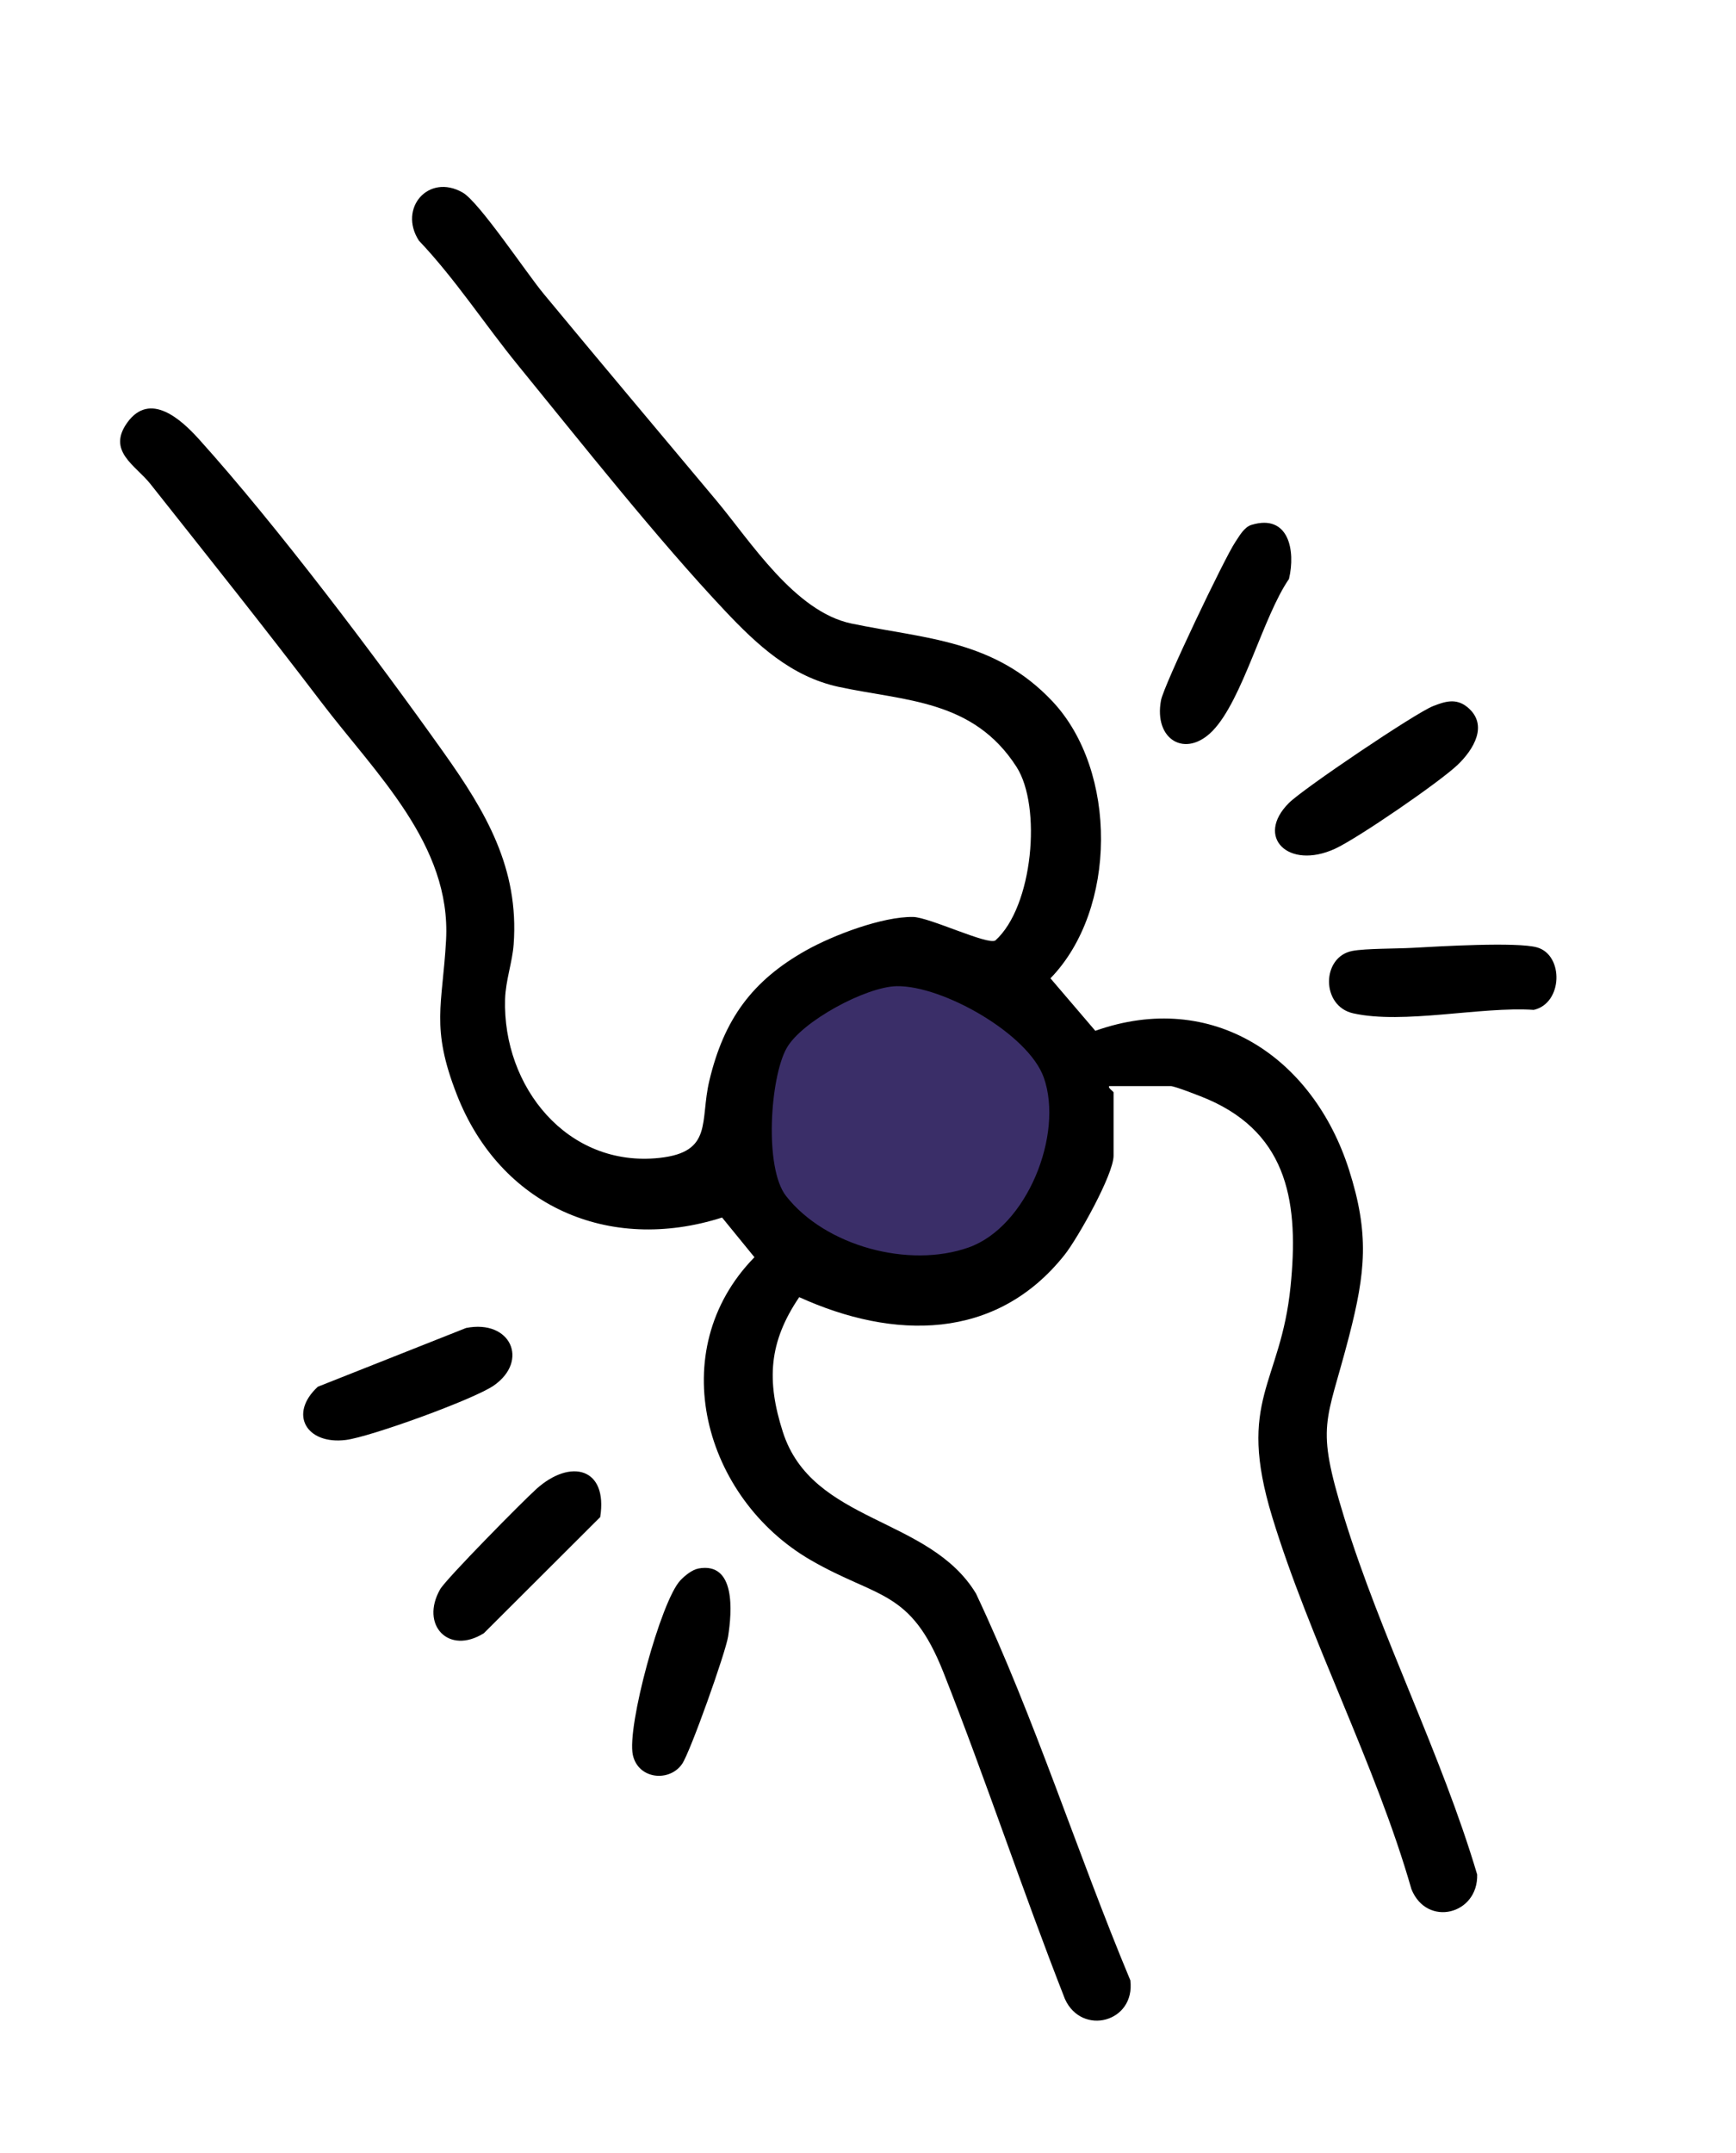 <?xml version="1.0" encoding="UTF-8"?>
<svg id="Laag_1" data-name="Laag 1" xmlns="http://www.w3.org/2000/svg" viewBox="0 0 410.94 509.48">
  <defs>
    <style>
      .cls-1 {
        fill: #3a2e68;
      }
    </style>
  </defs>
  <path class="cls-1" d="M212.26,233.33c10.89-.19,31.2,11.3,34.83,21.64,4.73,13.46-4.02,35.3-17.8,40.18-14.11,4.99-33.89-.28-43.21-12.16-5.2-6.63-3.78-27.93.1-34.95,3.55-6.4,18.84-14.58,26.08-14.71Z"/>
  <circle class="cls-1" cx="215.42" cy="266.06" r="35.73"/>
  <path d="M262.6,256.96c-.5.36,1,1.29,1,1.5v15c0,4.43-8.47,19.49-11.58,23.42-16.26,20.49-40.58,20.13-62.83,10.03-7.23,10.65-7.76,19.75-3.89,31.85,6.94,21.71,34.68,19.99,45.73,38.27,13.96,29.57,23.89,61.24,36.54,91.52,1.22,9.95-11.49,13.23-15.48,4.42-10.02-25.54-18.69-51.8-28.75-77.25-7.82-19.78-15.54-17.41-31.41-26.59-25.25-14.59-35.05-49.49-13.34-71.67l-7.66-9.39c-26.94,8.58-52.55-2.81-62.81-29.13-6.21-15.92-3.38-21.04-2.53-36.49,1.24-22.64-16.64-39.36-29.59-56.39-13.21-17.36-26.87-34.48-40.42-51.58-3.47-4.38-10.34-7.72-5.44-14.51,5.39-7.46,12.77-.7,16.98,3.97,18.33,20.33,41.87,51.54,57.9,74.1,9.98,14.04,17.89,27.4,16.57,45.4-.31,4.23-1.9,8.54-2.03,12.97-.6,20.7,14.73,39.91,36.55,37.55,12.75-1.38,9.53-8.7,11.79-18.21,3.43-14.46,10.06-23.72,23.04-30.96,6.4-3.57,17.96-7.95,25.19-7.84,3.83.06,17.65,6.71,19.48,5.57,8.93-7.99,11.03-31.71,5.02-41.07-10.25-15.96-26.41-15.56-42.07-18.93-11.26-2.42-19.34-9.94-26.97-18.03-16.03-17-33.94-39.66-48.95-58.05-7.94-9.73-14.81-20.37-23.48-29.51-4.94-7.64,2.27-16.01,10.37-11.37,3.88,2.22,15.08,19.02,19.11,23.89,13.57,16.4,27.32,32.69,40.98,49.02,8.05,9.62,18.53,26.27,31.94,29.06,17.48,3.64,33.82,3.79,47.58,18.42,15.46,16.43,15.34,49.26-.48,65.52l10.62,12.42c27.72-9.83,51.55,6.26,60.05,32.87,4.85,15.17,3.93,24.24.01,39.43-5.37,20.81-8,20.56-1.18,42.74,8.71,28.33,23.01,56,31.51,84.58.27,9.48-11.9,12.55-15.56,3.47-8.47-29.55-24.08-58.98-32.95-88.05-8.52-27.91,1.99-31.23,4.34-54.58,1.92-19.12-.26-35.84-19.52-44.23-1.51-.66-7.88-3.15-8.85-3.15h-14.5ZM212.26,233.33c-7.24.13-22.53,8.31-26.08,14.71-3.89,7.01-5.31,28.31-.1,34.95,9.32,11.88,29.1,17.16,43.21,12.16,13.79-4.88,22.54-26.72,17.8-40.18-3.64-10.34-23.94-21.83-34.83-21.64Z"/>
  <path d="M296.3,124.17c8.74-2.62,10.44,6.06,8.82,12.82-6.16,8.93-10.95,28.58-18.07,35.92-6.38,6.58-13.98,2.14-12.22-7.22.67-3.59,15.08-33.74,17.58-37.43.99-1.46,2.07-3.55,3.9-4.1Z"/>
  <path d="M334.39,224.26c6.03-.33,24.81-1.46,29.5-.09,6.31,1.85,6.07,13.2-.82,14.77-12.52-.84-30.84,3.48-42.76.81-7.64-1.71-7.52-13.36-.19-14.76,3.15-.6,10.32-.51,14.27-.73Z"/>
  <path d="M347.31,167.27c5.18,4.21,1.46,10.13-2.24,13.67-4.27,4.09-23.75,17.46-29.1,19.9-11,5.01-18.93-2.8-10.86-10.86,3.37-3.37,29.86-21.23,34.09-22.9,2.79-1.1,5.45-1.97,8.11.2Z"/>
  <path d="M110.33,314.2c10.56-2.08,14.94,7.74,6.6,13.59-4.69,3.29-29.31,12.2-35.09,12.91-9.29,1.14-13.61-6.14-6.6-12.6l35.09-13.9Z"/>
  <path d="M165.33,371.11c8.89-1.62,7.94,10.26,7.02,16.11-.59,3.78-8.93,27.27-10.88,30.12-2.95,4.32-10.36,3.71-11.66-2.09-1.49-6.65,6.65-36.5,11.24-41.33,1.05-1.11,2.78-2.53,4.28-2.8Z"/>
  <path d="M126.95,352.31c8.13-7.32,16.97-5.03,15.13,6.63l-27.53,27.47c-8.38,5.26-15.14-1.97-10.37-10.37,1.38-2.44,19.58-20.86,22.77-23.73Z"/>
</svg>
